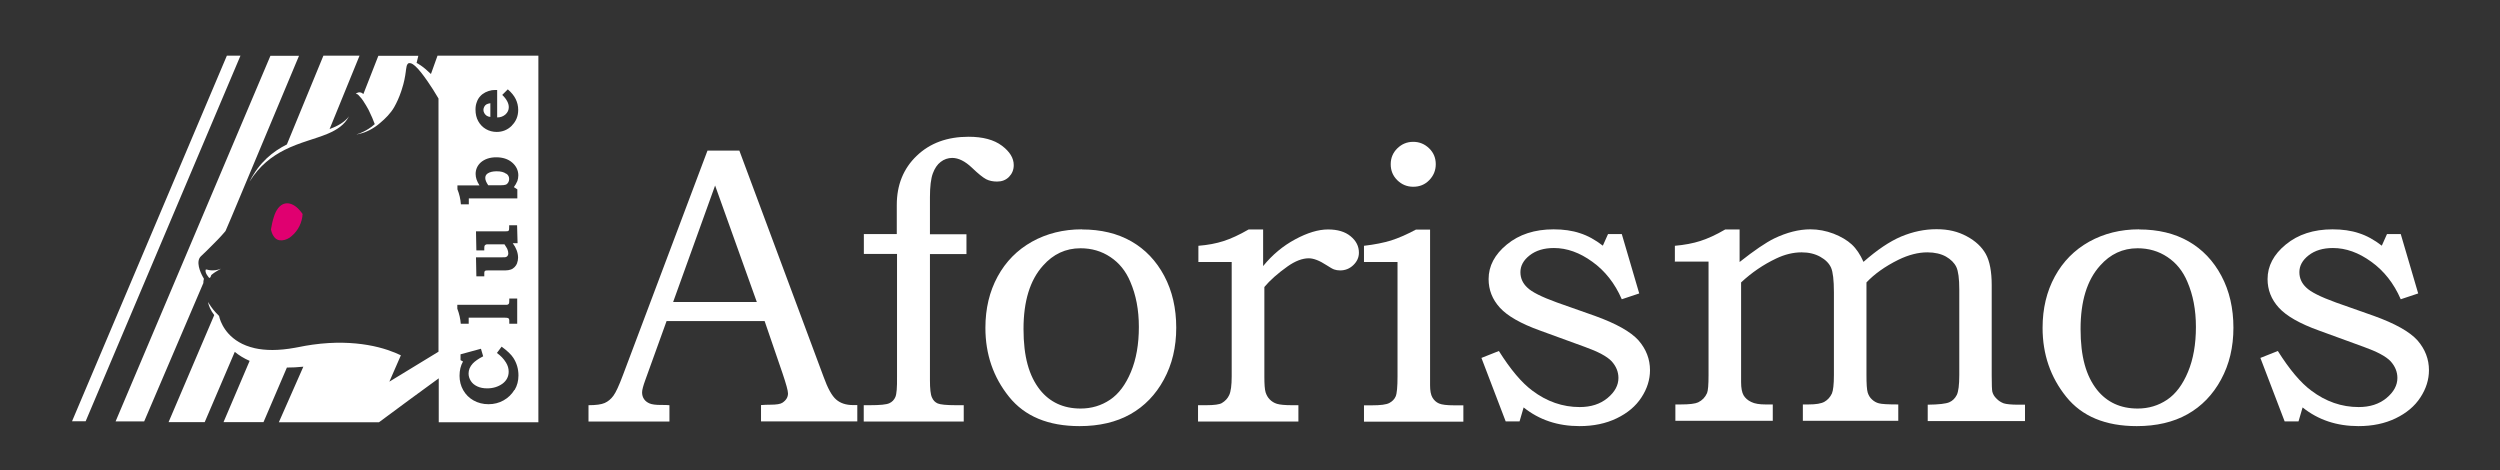 <svg viewBox="0 0 202 38" xmlns="http://www.w3.org/2000/svg"><rect x="0" y="0" width="202" height="38" fill="#333333" stroke="none"/><path d="m17.86 21.71c-.2.11-.54.3-.75.48-.12.1-.03.22-.2.27 0 0-.1-.1-.19-.25-.04-.06-.07-.13-.09-.19s-.03-.12-.02-.18c0 0 0-.02 0-.03s.02-.02.04-.03h.05.02c.03 0 .07.02.11.03.02 0 .04 0 .06.01s.09.02.13.02c.23.02.53 0 .84-.13z" fill="#fff"/><path d="m24.45 17.28c-.03.68-.35 1.34-.87 1.78-.21.2-.51.34-.79.36-.27.02-.52-.07-.69-.35-.11-.17-.17-.34-.21-.53.06-.34.13-.69.24-1.02.36-1.16 1.12-1.35 1.82-.79.17.14.34.33.5.56z" fill="#e00070"/><g fill="#fff"><path d="m57.17 12.17h2.57l6.81 18.29c.33.92.67 1.53 1.01 1.82.34.3.8.45 1.37.45h.34v1.32h-7.78v-1.32c.25-.02.5-.03.74-.03.5 0 .83-.05.99-.16.3-.2.45-.45.45-.75 0-.22-.15-.76-.44-1.62l-1.45-4.23h-7.92l-1.71 4.74c-.18.49-.27.83-.27 1.02 0 .21.05.39.16.55s.26.27.45.35.49.12.91.12c.28 0 .51 0 .69.02v1.32h-6.54v-1.32c.61 0 1.04-.06 1.31-.18s.5-.31.7-.58.46-.83.78-1.69l6.82-18.11zm-2.77 12.23h6.75l-3.37-9.41-3.39 9.41z"/><path d="m69.78 18.91h2.68v-2.35c0-1.62.54-2.95 1.61-3.97 1.07-1.03 2.47-1.54 4.19-1.54 1.15 0 2.05.24 2.69.72s.96 1 .96 1.57c0 .38-.13.69-.38.95-.26.26-.58.38-.96.38-.34 0-.64-.06-.89-.19s-.64-.44-1.16-.94c-.55-.52-1.08-.78-1.58-.78-.34 0-.66.11-.93.32-.28.21-.49.53-.64.94s-.23 1.05-.23 1.91v3h2.95v1.6h-2.95v10.18c0 .7.05 1.17.16 1.4.1.24.26.4.47.49s.7.14 1.46.14h.64v1.32h-8.08v-1.32h.49c.83 0 1.35-.05 1.58-.16.22-.1.39-.27.49-.51s.14-.77.13-1.61v-9.94h-2.68v-1.6z"/><path d="m87.42 18.54c1.54 0 2.87.32 3.99.96s2.01 1.57 2.66 2.79.97 2.62.97 4.19-.33 2.96-1 4.19c-.66 1.22-1.57 2.16-2.71 2.8s-2.51.96-4.1.96c-2.53 0-4.43-.79-5.7-2.37s-1.91-3.43-1.91-5.57c0-1.56.33-2.94.99-4.15s1.58-2.14 2.77-2.81c1.19-.66 2.53-1 4.04-1zm-.12 1.52c-1.19 0-2.2.47-3.03 1.41-1.05 1.17-1.57 2.87-1.57 5.11s.44 3.79 1.33 4.92c.8 1 1.9 1.51 3.28 1.51.89 0 1.68-.24 2.38-.71s1.26-1.22 1.69-2.25.64-2.24.64-3.63-.23-2.58-.69-3.65c-.36-.86-.89-1.52-1.61-2s-1.52-.71-2.42-.71z"/><path d="m96.83 21.16v-1.3c.76-.06 1.44-.19 2.03-.38s1.27-.5 2.03-.94h1.17v2.96c.74-.91 1.6-1.63 2.59-2.16.98-.53 1.87-.8 2.65-.8s1.38.18 1.83.55.67.81.67 1.33c0 .38-.15.71-.45 1s-.66.43-1.07.43c-.19 0-.35-.03-.49-.08s-.33-.17-.6-.34c-.58-.38-1.06-.56-1.44-.56-.52 0-1.1.22-1.72.66-.79.56-1.42 1.12-1.87 1.66v7.23c0 .63.03 1.05.1 1.28.07.22.18.42.34.58s.35.28.58.35.63.11 1.21.11h.52v1.32h-8.11v-1.32h.67c.64 0 1.06-.06 1.25-.17.27-.16.47-.37.6-.65s.2-.78.2-1.5v-9.25h-2.71z"/><path d="m110.21 21.16v-1.3c.87-.1 1.6-.25 2.19-.43.59-.19 1.26-.48 2.01-.88h1.14v12.58c0 .44.06.77.19.99s.3.38.53.48c.22.1.64.15 1.23.15h.74v1.32h-8.03v-1.32h.64c.7 0 1.17-.06 1.41-.19s.41-.3.51-.53.15-.77.15-1.62v-9.24h-2.71zm3.98-9.7c.5 0 .93.18 1.29.53s.53.78.53 1.28-.18.93-.53 1.29-.78.53-1.29.53-.93-.18-1.29-.53c-.36-.36-.53-.78-.53-1.29s.18-.93.53-1.28c.36-.35.78-.53 1.29-.53z"/><path d="m129.94 18.91h1.1l1.41 4.8-1.41.47c-.56-1.29-1.36-2.3-2.38-3.03-1.02-.74-2.05-1.11-3.1-1.11-.81 0-1.46.2-1.96.59s-.75.84-.75 1.36c0 .48.18.89.55 1.24.36.36 1.16.76 2.4 1.21l3.06 1.08c1.72.62 2.9 1.28 3.53 1.98.62.71.93 1.52.93 2.41 0 .76-.23 1.5-.69 2.2-.46.71-1.13 1.27-2 1.69s-1.87.63-3 .63c-1.76 0-3.26-.5-4.52-1.51l-.33 1.13h-1.12l-1.96-5.13 1.41-.56c.95 1.51 1.85 2.57 2.7 3.2 1.18.89 2.46 1.33 3.83 1.33.91 0 1.66-.24 2.25-.73s.88-1.03.88-1.62c0-.49-.18-.94-.55-1.35-.38-.4-1.1-.78-2.16-1.16l-3.62-1.32c-1.56-.56-2.64-1.18-3.25-1.85s-.91-1.44-.91-2.31c0-1.06.49-1.99 1.48-2.8s2.24-1.22 3.77-1.22c.79 0 1.51.1 2.13.31.63.2 1.24.54 1.85 1.01l.42-.94z"/><path d="m135.33 21.19v-1.33c.79-.07 1.47-.2 2.06-.39s1.26-.49 2.01-.93h1.16v2.63c1.19-.94 2.12-1.57 2.79-1.9 1.02-.49 2-.74 2.93-.74.64 0 1.26.12 1.87.35.61.24 1.1.53 1.47.87s.69.82.95 1.41c1.1-.97 2.11-1.65 3.05-2.05.94-.39 1.88-.59 2.85-.59s1.73.19 2.44.57 1.22.86 1.54 1.43c.32.58.48 1.42.48 2.52v7.28c0 .76.02 1.21.05 1.33.05.2.16.39.34.56.17.18.37.3.58.38.22.07.62.11 1.22.11h.5v1.32h-7.86v-1.32c.9-.01 1.48-.08 1.75-.2s.46-.32.6-.59c.13-.27.2-.8.2-1.6v-6.92c0-.88-.08-1.48-.24-1.82-.16-.33-.44-.61-.84-.84-.4-.22-.9-.34-1.5-.34-.74 0-1.52.2-2.34.6-1.09.54-1.95 1.16-2.58 1.83v7.48c0 .72.03 1.19.1 1.42.07.22.18.41.35.56.16.15.35.26.56.31.21.06.73.09 1.56.09v1.32h-7.71v-1.32h.44c.62 0 1.05-.07 1.31-.22s.46-.37.6-.67c.1-.24.16-.74.16-1.49v-6.68c0-.98-.08-1.65-.23-1.99s-.44-.64-.87-.88-.93-.36-1.51-.36c-.68 0-1.37.17-2.06.5-1.03.49-1.97 1.13-2.83 1.93v8.06c0 .48.07.83.2 1.06.13.22.34.41.62.54.28.14.67.2 1.16.2h.58v1.32h-7.87v-1.32h.42c.72 0 1.19-.06 1.42-.17.33-.16.57-.41.72-.75.08-.19.12-.67.12-1.46v-9.16h-2.71z"/><path d="m172.84 18.54c1.54 0 2.87.32 3.99.96s2.01 1.57 2.66 2.79.97 2.62.97 4.19-.33 2.96-1 4.19c-.66 1.22-1.57 2.16-2.71 2.8s-2.51.96-4.1.96c-2.53 0-4.43-.79-5.7-2.37s-1.91-3.43-1.91-5.57c0-1.56.33-2.94.99-4.15s1.58-2.14 2.77-2.81c1.19-.66 2.53-1 4.04-1zm-.13 1.52c-1.19 0-2.2.47-3.03 1.41-1.05 1.17-1.57 2.87-1.57 5.11s.44 3.79 1.33 4.92c.8 1 1.9 1.51 3.28 1.51.89 0 1.68-.24 2.38-.71s1.26-1.22 1.69-2.25.64-2.24.64-3.63-.23-2.58-.69-3.65c-.36-.86-.89-1.52-1.61-2s-1.52-.71-2.42-.71z"/><path d="m192.88 18.91h1.1l1.41 4.8-1.41.47c-.56-1.29-1.36-2.3-2.38-3.03-1.02-.74-2.05-1.11-3.1-1.11-.81 0-1.46.2-1.96.59s-.75.84-.75 1.36c0 .48.18.89.55 1.24.36.36 1.16.76 2.4 1.21l3.06 1.08c1.72.62 2.9 1.28 3.53 1.98.62.71.93 1.52.93 2.41 0 .76-.23 1.5-.69 2.2-.46.71-1.13 1.27-2 1.69s-1.87.63-3 .63c-1.76 0-3.26-.5-4.52-1.51l-.33 1.13h-1.12l-1.96-5.13 1.41-.56c.95 1.51 1.85 2.57 2.7 3.2 1.18.89 2.46 1.33 3.83 1.33.91 0 1.66-.24 2.25-.73s.88-1.03.88-1.62c0-.49-.18-.94-.55-1.35-.38-.4-1.1-.78-2.16-1.16l-3.62-1.32c-1.56-.56-2.64-1.18-3.25-1.85s-.91-1.44-.91-2.31c0-1.06.49-1.99 1.48-2.8s2.24-1.22 3.77-1.22c.79 0 1.51.1 2.13.31.63.2 1.24.54 1.85 1.01l.42-.94z"/><path d="m18.33 4.5-12.51 29.54h1.1l12.51-29.54z"/><path d="m16.43 22.88c0-.22.05-.35.05-.35s-.04-.06-.09-.16c-.2-.36-.6-1.25-.15-1.67.15-.14.28-.27.41-.39.71-.69 1.22-1.22 1.57-1.64l.48-1.12 5.46-13.04h-2.31l-12.51 29.54h2.31l4.76-11.13z"/><path d="m39.31 8.43c-.08.05-.14.11-.18.19s-.07.17-.07.25c0 .09.02.18.07.27s.11.15.19.21c.08.05.18.09.3.1v-1.11c-.13.02-.23.05-.31.09zm1.59 5.61c-.19-.14-.44-.2-.77-.2-.31 0-.55.06-.72.17-.14.09-.2.22-.2.37 0 .08.02.18.06.27.04.1.1.2.18.32h1c.2 0 .34-.02.42-.05s.14-.09.19-.17.08-.17.08-.28c0-.18-.07-.33-.22-.43zm-1.59-5.61c-.08.05-.14.11-.18.19s-.07.17-.07.25c0 .09.02.18.07.27s.11.15.19.21c.08.05.18.09.3.1v-1.11c-.13.02-.23.05-.31.09zm1.59 5.61c-.19-.14-.44-.2-.77-.2-.31 0-.55.06-.72.17-.14.09-.2.22-.2.37 0 .08.02.18.06.27.04.1.1.2.18.32h1c.2 0 .34-.02.42-.05s.14-.09.19-.17.08-.17.08-.28c0-.18-.07-.33-.22-.43zm-1.59-5.61c-.08.05-.14.11-.18.19s-.07.17-.07.25c0 .09.02.18.07.27s.11.15.19.21c.08.05.18.09.3.1v-1.11c-.13.02-.23.05-.31.09zm1.59 5.61c-.19-.14-.44-.2-.77-.2-.31 0-.55.06-.72.17-.14.09-.2.22-.2.37 0 .08.02.18.06.27.04.1.1.2.18.32h1c.2 0 .34-.02.42-.05s.14-.09.19-.17.08-.17.08-.28c0-.18-.07-.33-.22-.43zm-1.59-5.61c-.08.05-.14.11-.18.19s-.07.17-.07.25c0 .09.02.18.07.27s.11.15.19.21c.08.05.18.09.3.1v-1.11c-.13.02-.23.05-.31.09zm1.59 5.61c-.19-.14-.44-.2-.77-.2-.31 0-.55.06-.72.17-.14.09-.2.22-.2.37 0 .08.02.18.06.27.04.1.1.2.18.32h1c.2 0 .34-.02.42-.05s.14-.09.19-.17.08-.17.08-.28c0-.18-.07-.33-.22-.43zm-5.55-9.54-.53 1.48c-.3-.29-.57-.52-.82-.69-.06-.04-.11-.08-.17-.11-.06-.04-.11-.07-.17-.09l.14-.58h-3.23l-1.21 3.09s-.03-.03-.05-.04c-.11-.1-.28-.13-.42-.07-.04.02-.09.05-.12.08s-.01.01-.02.02c.06 0 .13.01.19.07.01 0 .02.02.03.03.08.08.17.18.24.27.05.07.1.14.15.21 0 0 0 .01.01.02.14.21.27.43.39.65.02.03.03.06.05.1.2.4.36.79.47 1.09-.15.14-.32.27-.5.38-.14.09-.28.17-.43.24-.17.08-.35.16-.54.21h.02c.05 0 .09-.02.14-.03.02 0 .04 0 .05-.01.14-.03.28-.07.42-.12.29-.11.57-.25.82-.42.01 0 .02-.01.03-.02.02-.01.04-.03.06-.04.02-.02.04-.03.07-.05.04-.03.08-.06.12-.09.06-.05.12-.1.18-.15.41-.34.85-.78 1.13-1.27.21-.37.4-.79.56-1.26.02-.07.05-.15.07-.22.04-.12.07-.24.11-.37.06-.22.11-.46.15-.7.02-.11.04-.22.05-.34 0-.03 0-.06.01-.09 0-.04.01-.09.02-.13.02-.16.05-.28.1-.35 0 0 .02-.02.02-.03.01-.02.03-.03.04-.04.01 0 .02-.02.04-.02.01 0 .03-.01.04-.01h.05c.07 0 .15.03.23.08.04.02.07.05.11.08s.07.06.11.09c.28.25.62.69 1 1.24.28.4.57.86.87 1.37v20.46l-3.97 2.42.93-2.13c-.54-.26-1.44-.62-2.68-.83-1.18-.2-2.67-.28-4.45-.03-.37.05-.76.12-1.15.2-.09.02-.18.04-.27.05-1.36.25-2.42.22-3.24.04-.52-.12-.95-.29-1.3-.5-1.38-.81-1.6-2.11-1.6-2.11-.1-.1-.2-.2-.29-.3-.26-.29-.45-.57-.6-.83.04.29.21.69.5 1.06l-3.69 8.65h2.92l2.43-5.68c.32.27.72.52 1.2.73l-2.11 4.95h3.23l1.89-4.41c.41 0 .85-.02 1.33-.07l-1.98 4.49h8.09l2.49-1.84 2.34-1.71v3.55h8.05v-29.62h-8.14zm-3.88 26.32s0-.02 0-.02zm5.48-6.19h3.85c.13 0 .21 0 .23-.02.04-.02.08-.05.1-.1.01-.03.02-.12.02-.27v-.12h.64v2.04h-.64v-.13c0-.13 0-.22-.02-.25-.02-.04-.04-.06-.08-.08s-.12-.03-.24-.03h-2.94v.49h-.64c-.03-.39-.12-.8-.28-1.22v-.32zm4.61 6.88c-.21.35-.5.63-.87.84s-.78.31-1.22.31-.84-.1-1.2-.3-.64-.48-.84-.83-.3-.74-.3-1.17.09-.82.28-1.15l-.2-.11v-.47l1.65-.45.18.61c-.39.2-.67.4-.84.58-.23.25-.34.52-.34.81 0 .21.06.41.18.6s.29.33.52.44.5.16.81.16c.47 0 .88-.13 1.22-.37.34-.25.51-.58.51-.98 0-.26-.07-.5-.22-.74-.18-.3-.43-.55-.73-.77l.38-.51c.45.33.77.63.95.91.27.42.41.89.41 1.42 0 .43-.1.82-.31 1.17zm.23-10.26c-.05.13-.12.24-.21.33s-.19.16-.31.2-.27.07-.45.07h-1.36c-.13 0-.2 0-.24.02-.03.02-.06.04-.07.07-.02.03-.02.1-.02.21v.18h-.64l-.03-1.54h2.14c.15 0 .25 0 .3-.03.05-.02.09-.05.12-.1s.05-.11.05-.19c0-.11-.03-.23-.08-.35-.02-.05-.1-.18-.23-.38h-1.28c-.11 0-.19 0-.23.03-.04.02-.07.04-.09.08-.02.03-.03.1-.03.19v.19h-.64l-.03-1.54h2.36c.12 0 .2 0 .23-.02.03-.01.05-.04.07-.07.01-.03.02-.11.02-.23v-.17h.64l.04 1.45h-.39c.14.19.25.39.32.58s.11.39.11.59c0 .16-.03.3-.08.44zm0-6.6c-.06.15-.15.31-.27.47l.28.18v.73h-3.92v.48h-.64c-.03-.43-.13-.84-.28-1.21v-.32h1.78c-.11-.18-.19-.34-.24-.49-.04-.14-.07-.28-.07-.43 0-.37.14-.68.41-.93.32-.28.74-.42 1.26-.42s.96.14 1.29.43c.32.28.49.63.49 1.03 0 .17-.03.32-.08.47zm-.43-4.5c-.34.34-.75.51-1.23.51-.32 0-.61-.08-.87-.23s-.47-.37-.62-.64-.22-.58-.22-.93c0-.22.03-.42.1-.6.06-.18.15-.34.27-.47.12-.14.26-.24.43-.33.17-.08.34-.14.52-.17.09-.01.23-.02.43-.02v2.22c.28 0 .5-.09.68-.25.17-.16.26-.35.26-.58 0-.15-.04-.31-.13-.48s-.22-.34-.4-.51l.45-.45c.3.26.51.52.64.79s.2.56.2.87c0 .5-.17.92-.51 1.26zm-.46 3.89c-.19-.14-.44-.2-.77-.2-.31 0-.55.06-.72.17-.14.09-.2.22-.2.37 0 .08.02.18.06.27.04.1.1.2.18.32h1c.2 0 .34-.02.42-.05s.14-.09.19-.17.08-.17.08-.28c0-.18-.07-.33-.22-.43zm-1.77-5.42c-.04.08-.07.17-.07.25 0 .09.02.18.07.27s.11.15.19.21c.08.05.18.09.3.1v-1.11c-.13.02-.23.05-.31.09-.08.05-.14.11-.18.19zm1.77 5.42c-.19-.14-.44-.2-.77-.2-.31 0-.55.06-.72.17-.14.09-.2.22-.2.37 0 .08.02.18.06.27.04.1.1.2.18.32h1c.2 0 .34-.02.42-.05s.14-.09.19-.17.08-.17.08-.28c0-.18-.07-.33-.22-.43zm-1.59-5.61c-.08.05-.14.11-.18.19s-.07.17-.07.25c0 .09.02.18.07.27s.11.15.19.21c.08.05.18.09.3.1v-1.11c-.13.02-.23.05-.31.09zm1.59 5.61c-.19-.14-.44-.2-.77-.2-.31 0-.55.06-.72.17-.14.09-.2.22-.2.37 0 .08.02.18.06.27.04.1.1.2.18.32h1c.2 0 .34-.02.42-.05s.14-.09.19-.17.08-.17.08-.28c0-.18-.07-.33-.22-.43zm-1.59-5.61c-.08.05-.14.11-.18.19s-.07.17-.07.25c0 .09.02.18.07.27s.11.15.19.21c.08.05.18.09.3.1v-1.11c-.13.02-.23.05-.31.09zm1.59 5.61c-.19-.14-.44-.2-.77-.2-.31 0-.55.06-.72.17-.14.09-.2.22-.2.37 0 .08.02.18.06.27.04.1.1.2.18.32h1c.2 0 .34-.02.42-.05s.14-.09.19-.17.08-.17.08-.28c0-.18-.07-.33-.22-.43zm0 0c-.19-.14-.44-.2-.77-.2-.31 0-.55.06-.72.17-.14.09-.2.22-.2.37 0 .08.02.18.06.27.04.1.1.2.18.32h1c.2 0 .34-.02.42-.05s.14-.09.19-.17.08-.17.08-.28c0-.18-.07-.33-.22-.43z"/><path d="m20.18 14.65c.8-1.28 1.79-2.02 2.82-2.54 1.21-.61 2.47-.88 3.47-1.3.76-.32 1.37-.72 1.73-1.41-.36.48-.91.78-1.57 1.03l2.42-5.93h-2.92l-2.95 7.17c-1.13.57-2.22 1.43-3.01 2.99z"/></g></svg>